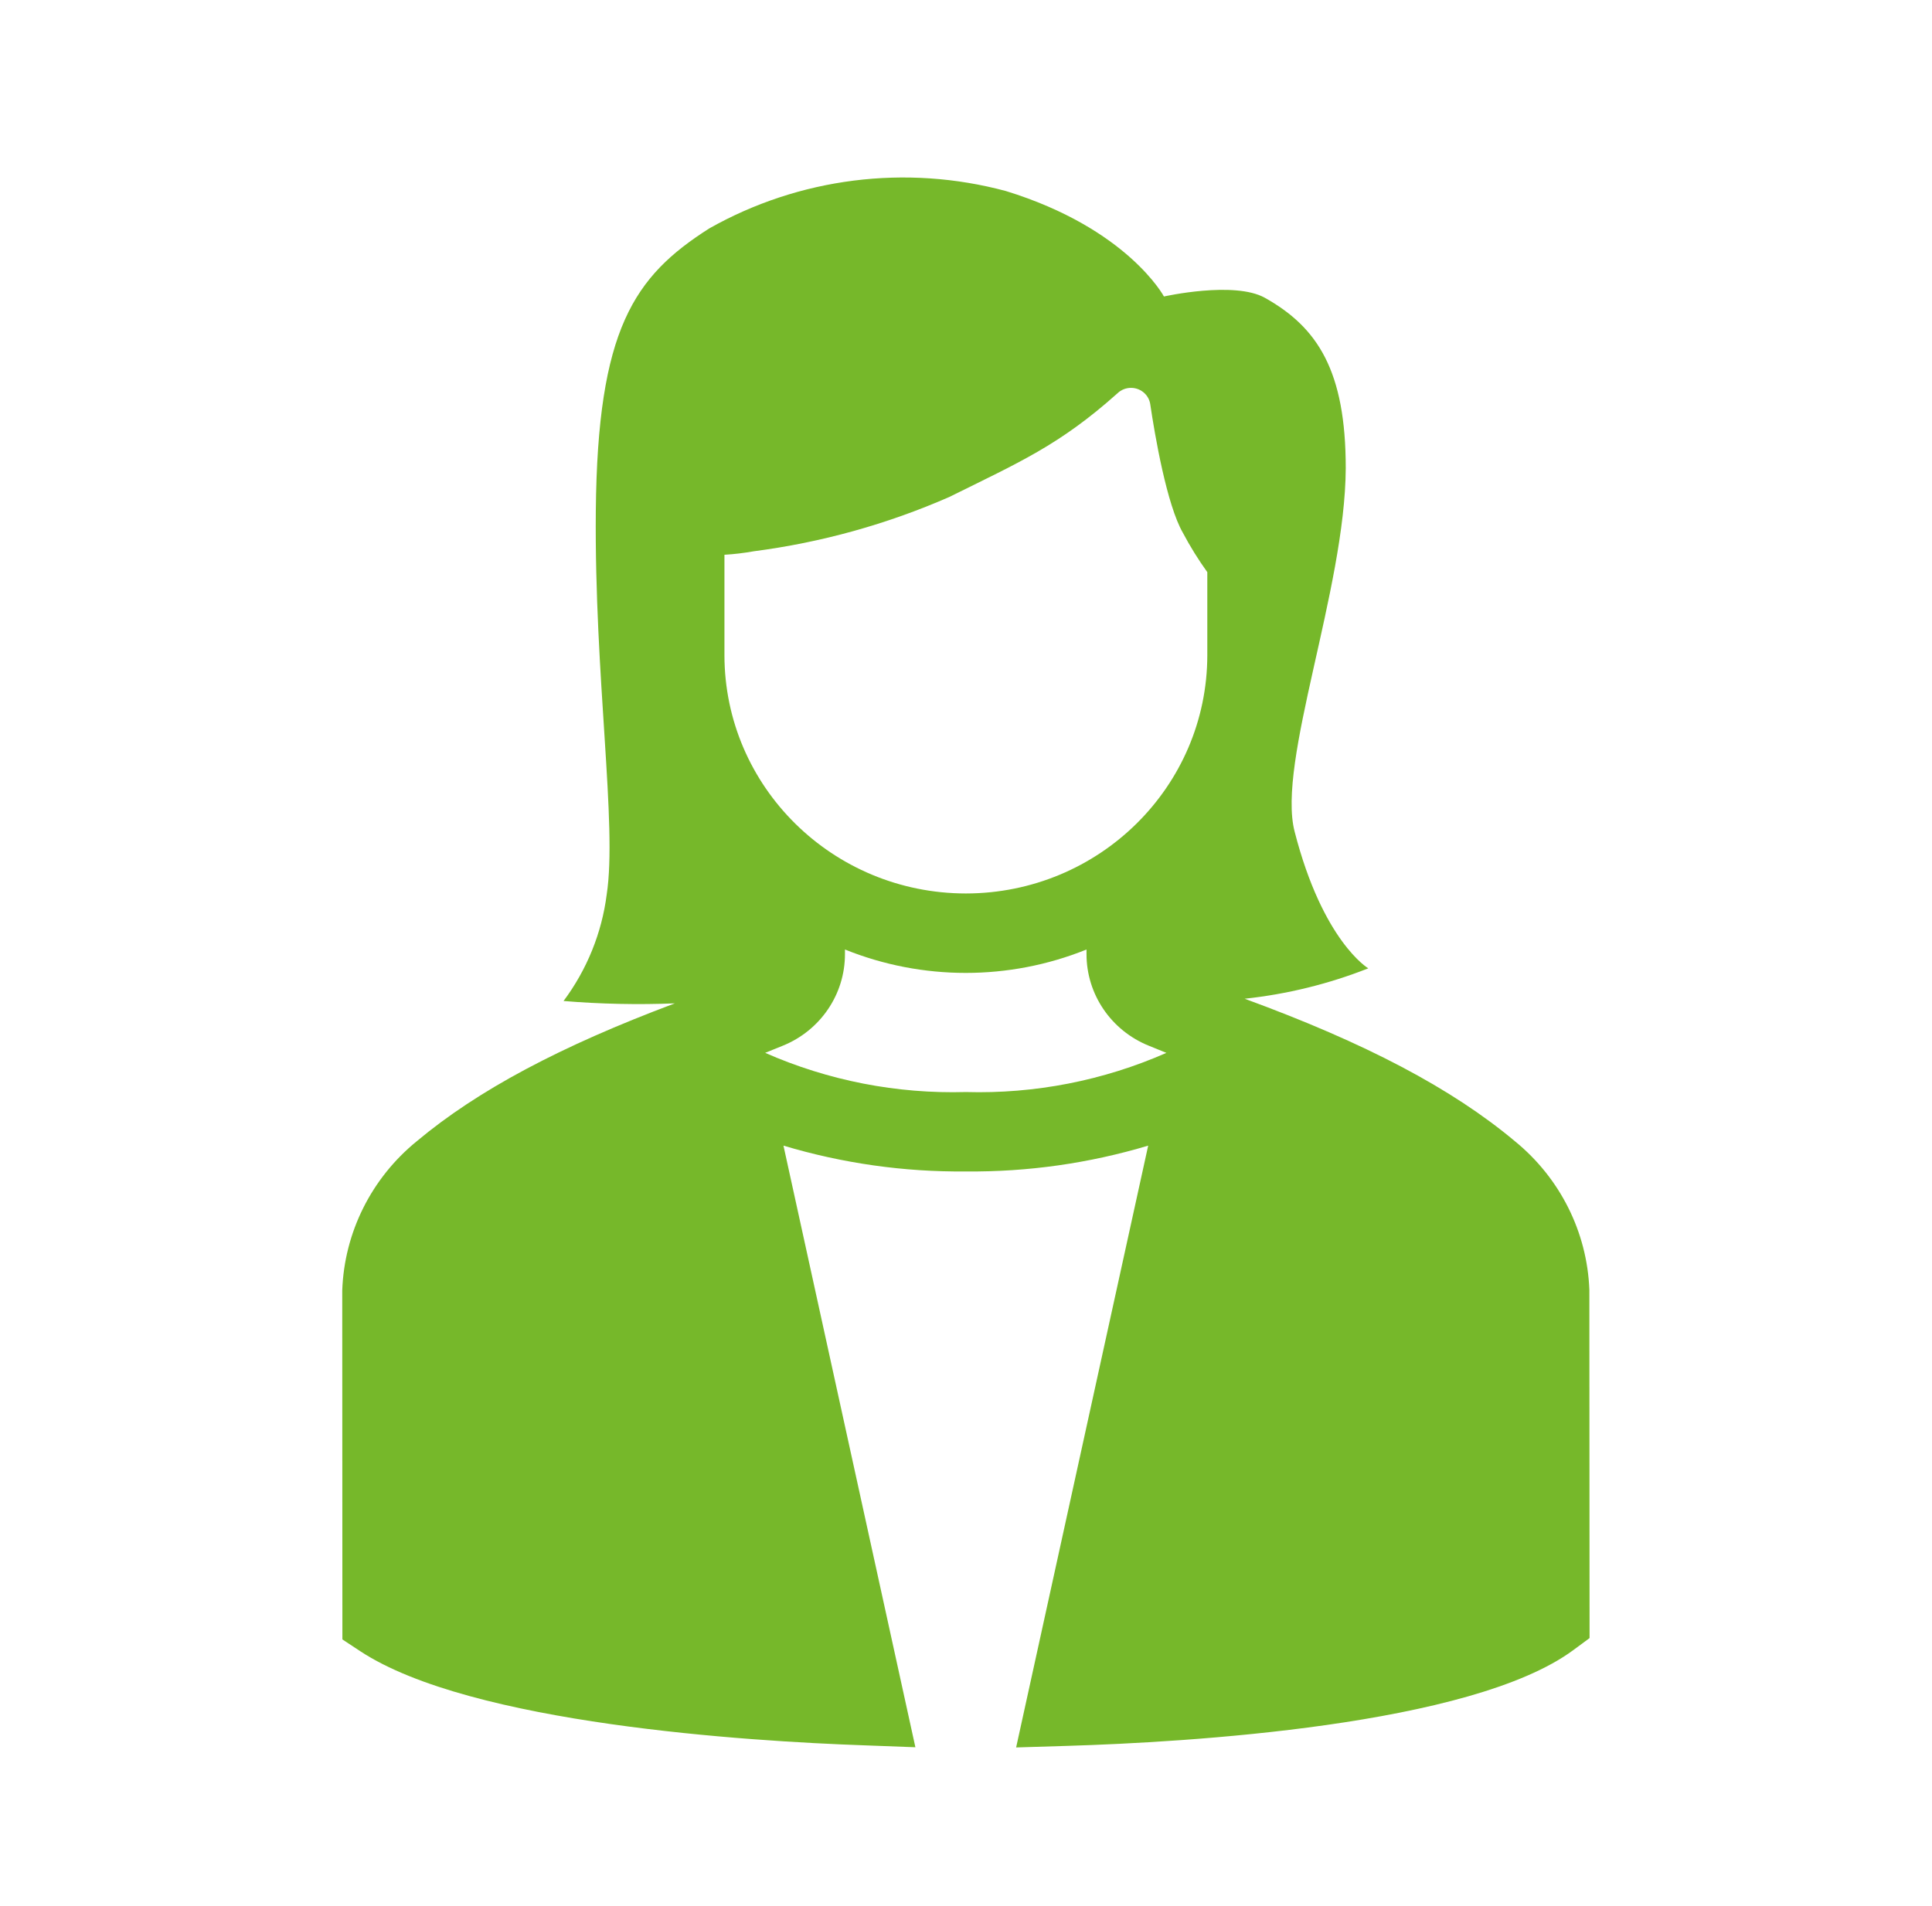 <svg xmlns="http://www.w3.org/2000/svg" xmlns:xlink="http://www.w3.org/1999/xlink" width="76" height="75" xml:space="preserve"><g transform="translate(-1174 -9)"><path d="M61.719 50.75C61.633 48.478 60.581 46.352 58.828 44.905 56.379 42.826 53.022 41.037 48.334 39.298 49.981 39.119 51.596 38.717 53.134 38.102 53.134 38.102 51.368 37.045 50.273 32.719 49.578 30.002 52.236 23.206 52.259 18.423 52.259 14.595 51.171 12.881 49.118 11.718 47.932 11.046 45.199 11.666 45.199 11.666 45.199 11.666 43.787 8.99 39.062 7.517 35.178 6.459 31.033 6.989 27.539 8.99 24.617 10.877 23.205 12.953 23.137 20.096 23.077 26.641 23.975 32.456 23.56 35.196 23.369 36.713 22.791 38.156 21.884 39.387 23.321 39.507 24.764 39.538 26.206 39.48 21.769 41.163 18.549 42.898 16.184 44.905 14.422 46.358 13.368 48.498 13.29 50.781L13.296 64.508 13.991 64.972C18.288 67.837 29.095 68.516 33.541 68.674L35.547 68.75 30.424 45.078C32.72 45.775 35.108 46.118 37.507 46.094 39.905 46.117 42.292 45.775 44.587 45.078L39.459 68.758 41.456 68.696C46.039 68.555 57.125 67.907 61.102 64.923L61.727 64.455ZM28.132 25.781 28.132 21.829C28.513 21.806 28.892 21.76 29.268 21.692 31.889 21.347 34.447 20.627 36.863 19.555 39.58 18.19 41.138 17.52 43.391 15.478 43.689 15.186 44.167 15.19 44.46 15.488 44.571 15.601 44.643 15.745 44.667 15.902 44.847 17.143 45.314 19.877 45.936 20.967 46.216 21.503 46.533 22.02 46.883 22.513L46.883 25.781C46.877 30.957 42.683 35.151 37.508 35.156L37.508 35.156C32.332 35.151 28.138 30.957 28.132 25.781ZM37.507 42.969C34.826 43.046 32.163 42.52 29.713 41.427L30.391 41.149C31.858 40.55 32.816 39.122 32.812 37.537L32.812 37.361C35.819 38.589 39.186 38.589 42.192 37.361L42.192 37.534C42.188 39.12 43.146 40.549 44.614 41.148L45.294 41.428C42.847 42.519 40.185 43.046 37.507 42.969Z" fill="#76B82A" transform="matrix(1.013 0 0 1 1174 9)"></path></g></svg>